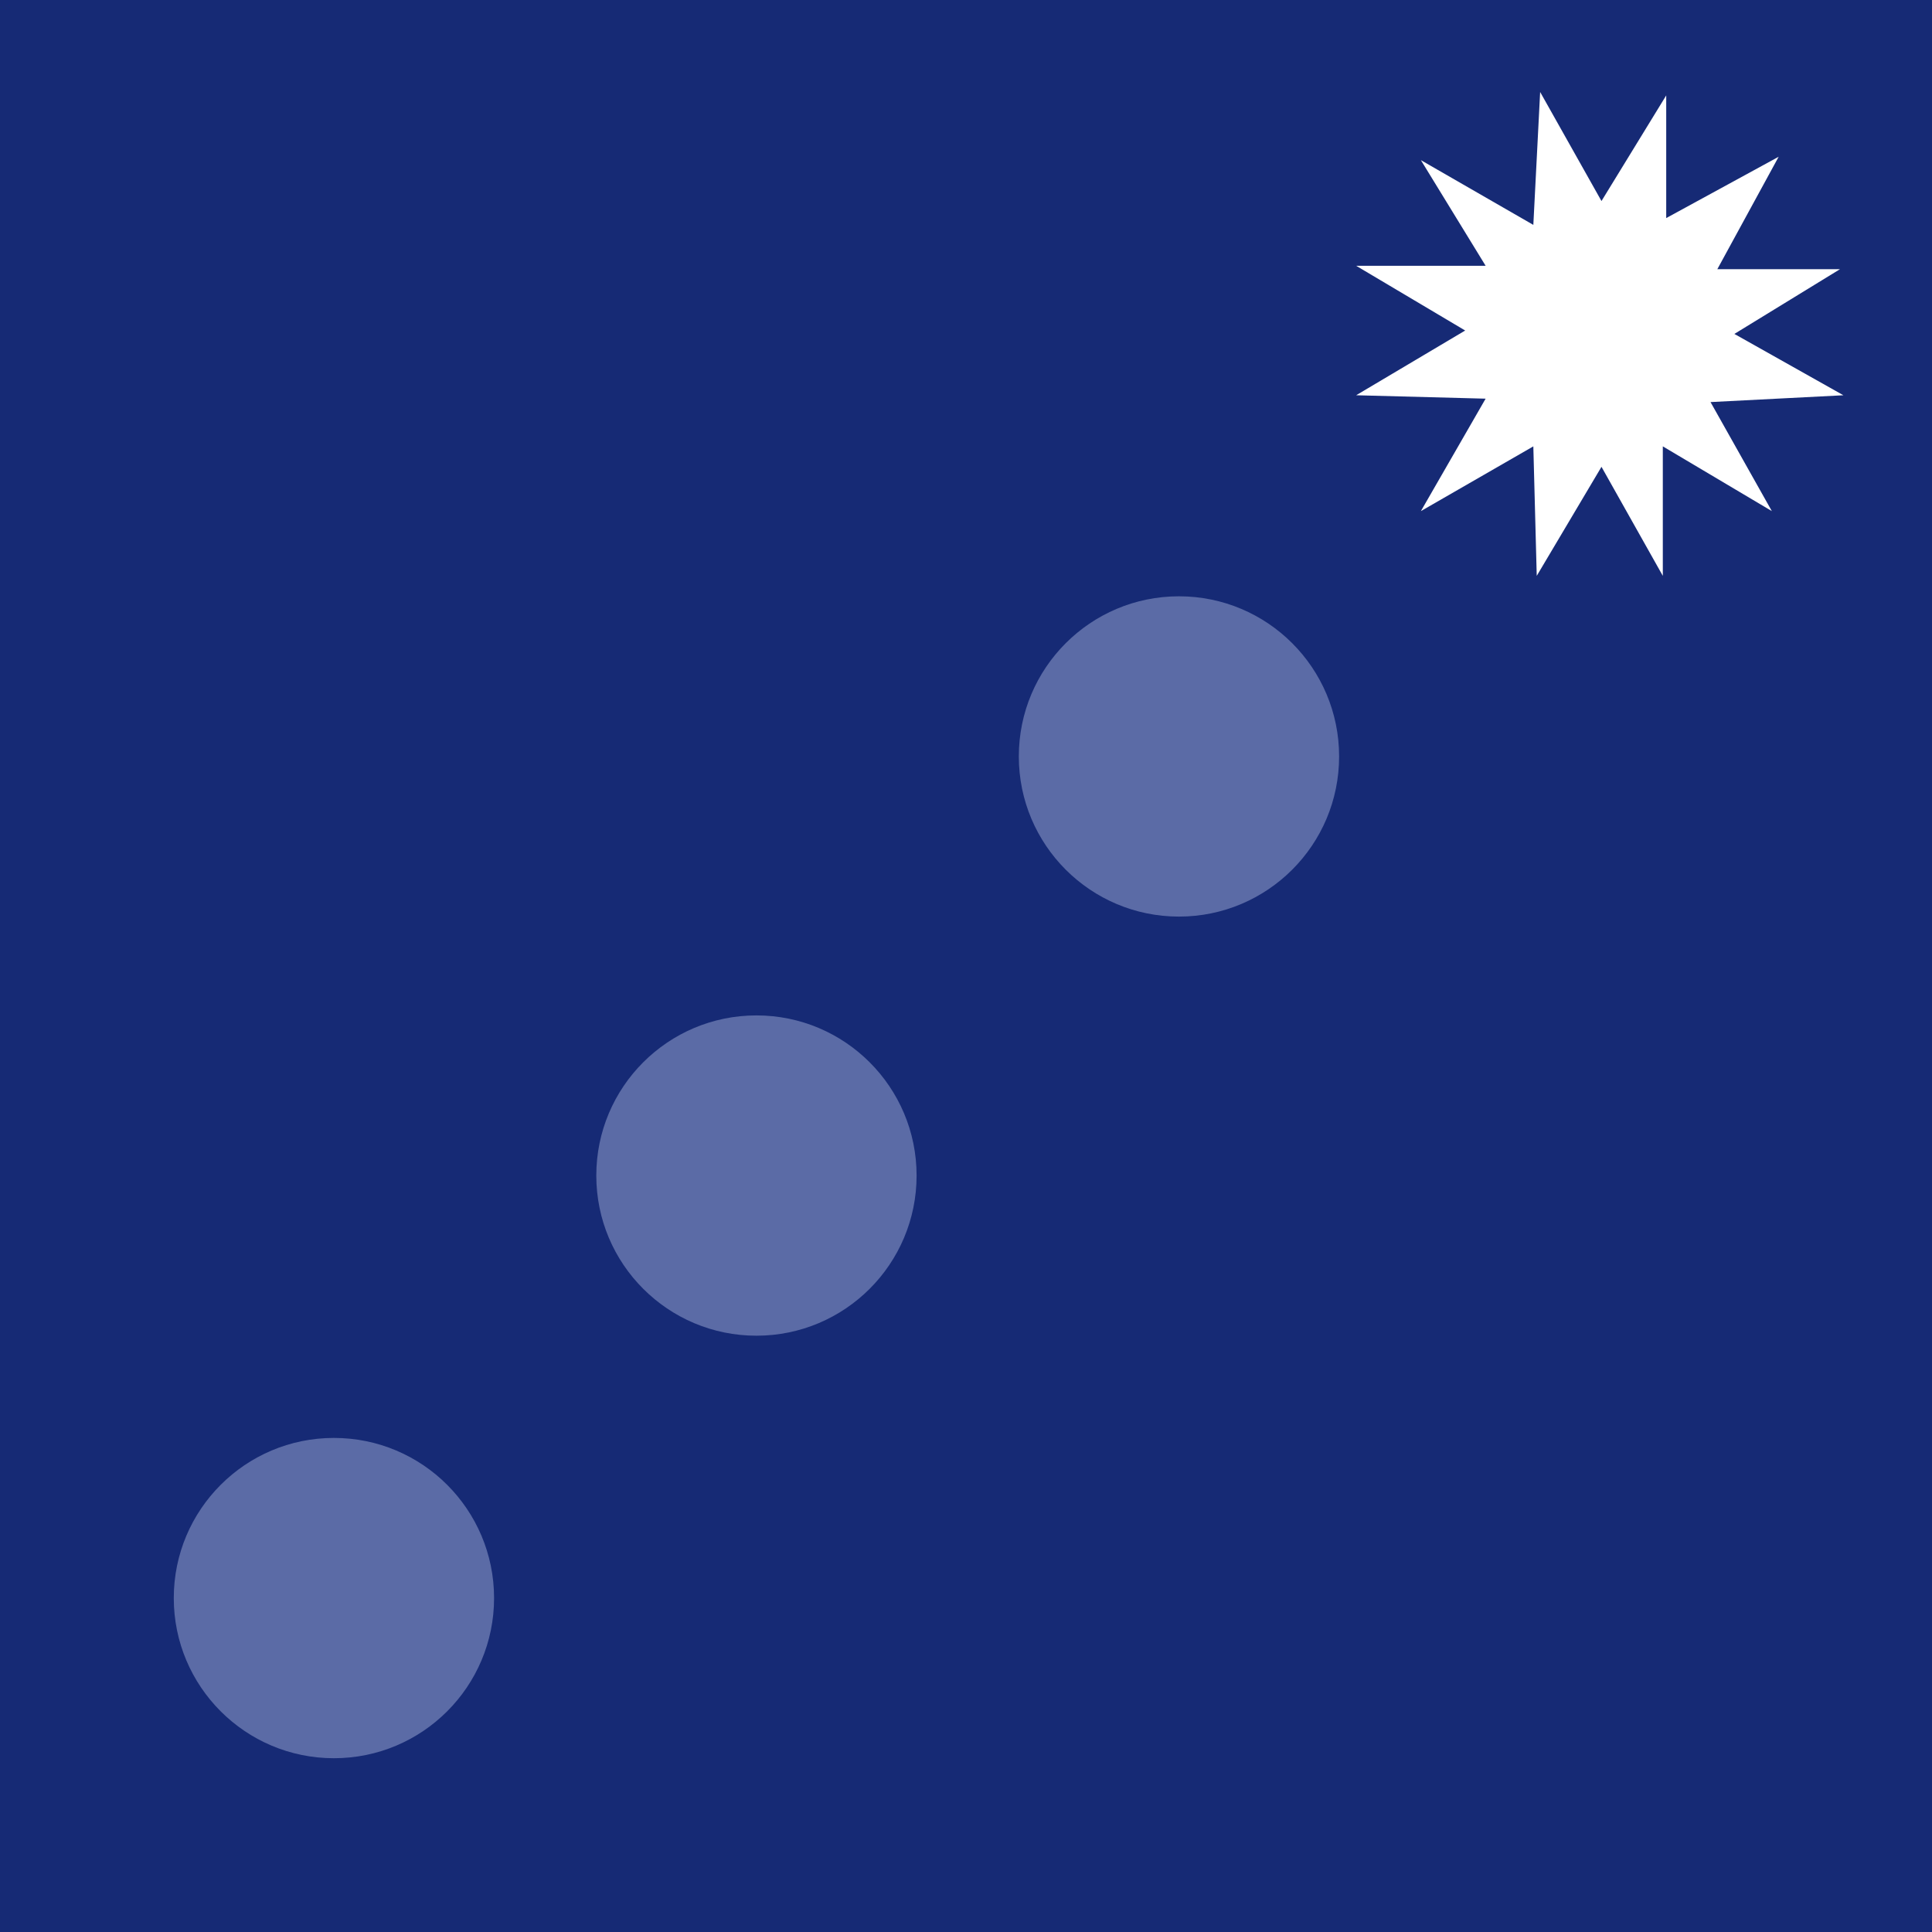 <?xml version="1.0" encoding="utf-8"?>
<!-- Generator: Adobe Illustrator 19.0.0, SVG Export Plug-In . SVG Version: 6.00 Build 0)  -->
<svg version="1.1" id="Layer_1" xmlns="http://www.w3.org/2000/svg" xmlns:xlink="http://www.w3.org/1999/xlink" x="0px" y="0px"
	 viewBox="0 0 56.7 56.7" style="enable-background:new 0 0 56.7 56.7;" xml:space="preserve">
<style type="text/css">
	.st0{fill:#162A75;}
	.st1{fill:#5B6BA6;}
	.st2{fill:#FFFFFF;}
</style>
<g id="XMLID_662_">
	<rect id="XMLID_1060_" x="0" y="0" class="st0" width="56.7" height="56.7"/>
	<circle id="XMLID_906_" class="st1" cx="9.8" cy="46.9" r="4.7"/>
	<circle id="XMLID_663_" class="st1" cx="22.2" cy="34.5" r="4.7"/>
	<circle id="XMLID_722_" class="st1" cx="34.6" cy="22.2" r="4.7"/>
	<path id="XMLID_730_" class="st2" d="M47,5.9l1.9-3.1l0,3.6l3.3-1.8l-1.8,3.3l3.6,0l-3.1,1.9l3.2,1.8l-3.9,0.2L52,15l-3.2-1.9
		l0,3.8L47,13.7l-1.9,3.2l-0.1-3.8l-3.3,1.9l1.9-3.3l-3.8-0.1L43,9.7l-3.2-1.9l3.8,0l-1.9-3.1L45,6.6l0.2-3.9L47,5.9z"/>
</g>
</svg>
